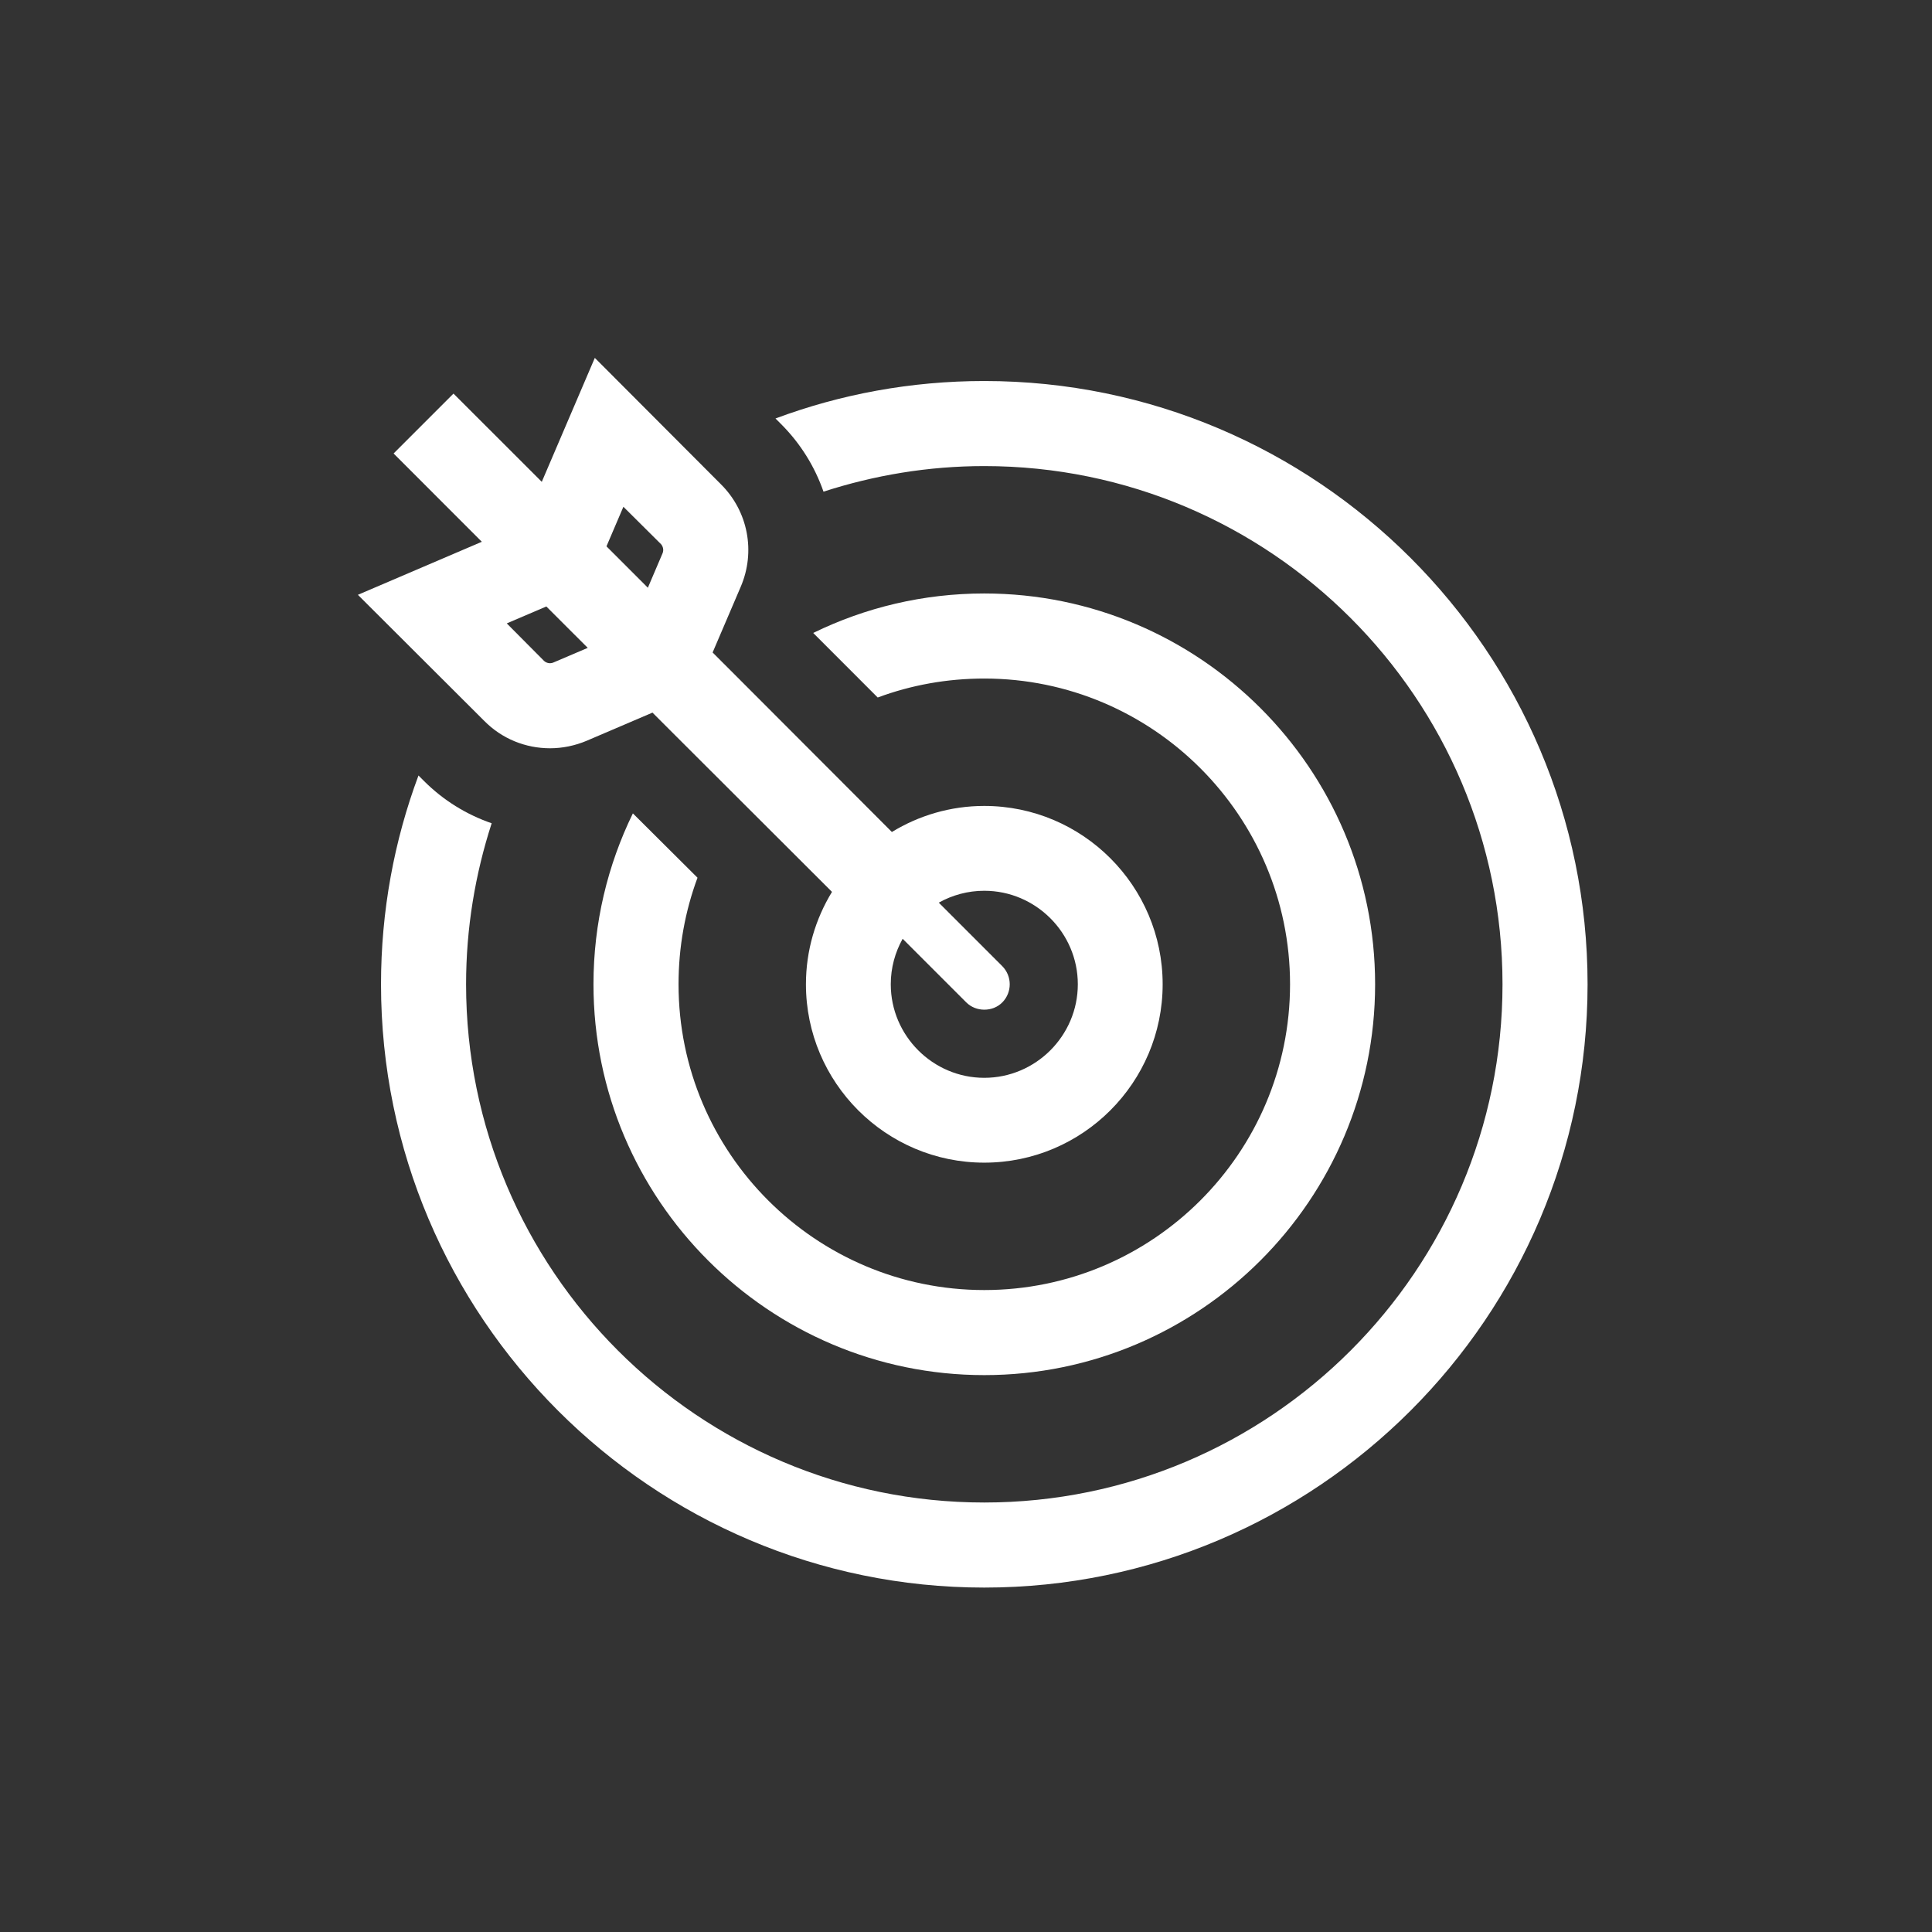 <svg xmlns="http://www.w3.org/2000/svg" xmlns:xlink="http://www.w3.org/1999/xlink" width="44" zoomAndPan="magnify" viewBox="0 0 33 33" height="44" preserveAspectRatio="xMidYMid meet" version="1.0"><rect x="0" y="0" width="33" height="33" fill="#333333" stroke="none"/><defs><clipPath id="a8da94156a"><path d="M 6.113 6.113 L 27.113 6.113 L 27.113 27.113 L 6.113 27.113 Z M 6.113 6.113 " clip-rule="nonzero"/></clipPath><clipPath id="e1c6f3b09c"><path d="M 6.113 6.113 L 20 6.113 L 20 20 L 6.113 20 Z M 6.113 6.113 " clip-rule="nonzero"/></clipPath></defs><g clip-path="url(#a8da94156a)"><path fill="#ffffff" d="M 16.812 6.508 C 15.559 6.508 14.355 6.734 13.246 7.148 L 13.34 7.242 C 13.676 7.578 13.918 7.973 14.066 8.398 C 14.934 8.117 15.855 7.961 16.812 7.961 C 21.695 7.961 25.664 11.93 25.664 16.812 C 25.664 21.695 21.695 25.664 16.812 25.664 C 11.93 25.664 7.961 21.695 7.961 16.812 C 7.961 15.852 8.117 14.93 8.398 14.062 C 7.969 13.914 7.574 13.672 7.242 13.34 L 7.148 13.246 C 6.734 14.355 6.508 15.559 6.508 16.812 C 6.508 22.492 11.133 27.117 16.812 27.117 C 22.492 27.117 27.117 22.492 27.117 16.812 C 27.117 11.133 22.492 6.508 16.812 6.508 Z M 16.812 6.508 " fill-opacity="1" fill-rule="nonzero"/></g><path fill="#ffffff" d="M 10.812 13.895 L 10.809 13.895 C 10.379 14.777 10.137 15.766 10.137 16.812 C 10.137 20.492 13.133 23.488 16.812 23.488 C 20.492 23.488 23.488 20.492 23.488 16.812 C 23.488 13.133 20.492 10.137 16.812 10.137 C 15.766 10.137 14.777 10.379 13.895 10.809 L 13.891 10.812 L 14.992 11.914 C 15.559 11.703 16.172 11.59 16.812 11.59 C 19.691 11.59 22.035 13.934 22.035 16.812 C 22.035 19.695 19.691 22.035 16.812 22.035 C 13.934 22.035 11.59 19.695 11.59 16.812 C 11.59 16.172 11.703 15.562 11.914 14.992 Z M 10.812 13.895 " fill-opacity="1" fill-rule="nonzero"/><g clip-path="url(#e1c6f3b09c)"><path fill="#ffffff" d="M 8.27 12.312 C 8.574 12.621 8.98 12.781 9.395 12.781 C 9.605 12.781 9.82 12.738 10.023 12.652 L 11.145 12.172 L 11.555 12.582 L 14.211 15.234 C 13.93 15.695 13.766 16.234 13.766 16.812 C 13.766 18.492 15.133 19.859 16.812 19.859 C 18.492 19.859 19.859 18.492 19.859 16.812 C 19.859 15.133 18.492 13.766 16.812 13.766 C 16.234 13.766 15.695 13.93 15.234 14.211 L 12.582 11.555 L 12.172 11.145 L 12.652 10.023 C 12.91 9.422 12.777 8.73 12.312 8.27 L 10.16 6.113 L 9.254 8.23 L 7.746 6.723 L 6.723 7.746 L 8.23 9.254 L 6.113 10.16 Z M 9.453 11.316 C 9.398 11.34 9.336 11.328 9.293 11.289 L 8.656 10.648 L 9.332 10.359 L 10.039 11.066 Z M 18.41 16.812 C 18.41 17.691 17.691 18.41 16.812 18.41 C 15.934 18.41 15.215 17.691 15.215 16.812 C 15.215 16.531 15.289 16.266 15.418 16.035 L 16.504 17.121 C 16.59 17.207 16.703 17.246 16.812 17.246 C 16.926 17.246 17.035 17.207 17.121 17.121 C 17.289 16.949 17.289 16.676 17.121 16.504 L 16.035 15.418 C 16.266 15.289 16.531 15.215 16.812 15.215 C 17.691 15.215 18.41 15.934 18.41 16.812 Z M 11.289 9.293 C 11.328 9.336 11.34 9.398 11.316 9.453 L 11.066 10.039 L 10.359 9.332 L 10.648 8.656 Z M 11.289 9.293 " fill-opacity="1" fill-rule="nonzero"/></g></svg>